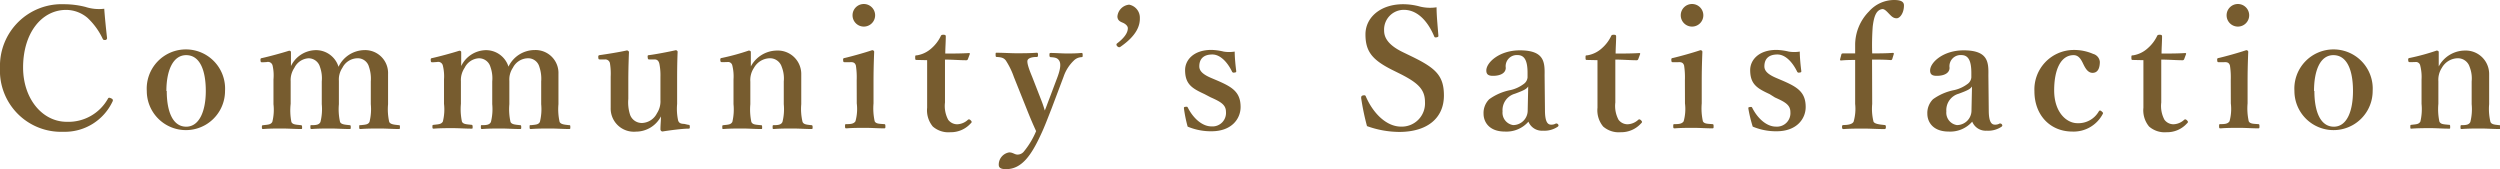 <svg xmlns="http://www.w3.org/2000/svg" viewBox="0 0 343.18 23.22"><defs><style>.cls-1{fill:#775c2f;}</style></defs><title>アセット 8</title><g id="レイヤー_2" data-name="レイヤー 2"><g id="レイヤー_2-2" data-name="レイヤー 2"><path class="cls-1" d="M14.69,5.17a.26.26,0,0,1-.23.32c-.23,0-.28,0-.37-.18A9.35,9.35,0,0,0,12,2.44,4.57,4.57,0,0,0,9.08,1.36c-3.33,0-5.91,3.13-5.91,7.91,0,4.23,2.6,7.45,6,7.45a6.21,6.21,0,0,0,5.66-3.2c.07-.11.16-.16.46,0a.27.27,0,0,1,.16.41,7.24,7.24,0,0,1-6.76,4.16A8.39,8.39,0,0,1,0,9.31,8.47,8.47,0,0,1,8.81.58a12,12,0,0,1,2.92.37,6,6,0,0,0,2.58.25C14.39,2.39,14.56,4,14.69,5.17Z"/><path class="cls-1" d="M30.89,12.49a5.37,5.37,0,1,1-10.74,0,5.38,5.38,0,1,1,10.74,0Zm-8,0c0,2.87.85,4.9,2.67,4.9s2.69-2.18,2.69-4.9c0-2.92-.85-4.92-2.69-4.92S22.84,9.73,22.84,12.49Z"/><path class="cls-1" d="M36.06,8.55c-.23,0-.28,0-.3-.25s0-.3.25-.34c.94-.21,2.55-.64,3.68-1,.14,0,.25.09.25.18,0,.67,0,1.36,0,1.93a3.84,3.84,0,0,1,3.24-2.18,3.23,3.23,0,0,1,3.29,2.28A4,4,0,0,1,50,6.88a3.15,3.15,0,0,1,3.27,3.29c0,.85,0,2,0,2.55V14.3a7.88,7.88,0,0,0,.16,2.44c.18.34.67.37,1.29.44.14,0,.18,0,.18.25s0,.28-.18.28c-.8,0-1.75-.07-2.53-.07s-1.77,0-2.67.07c-.18,0-.21,0-.21-.28s0-.25.21-.25c.64-.07,1-.07,1.2-.44a7.17,7.17,0,0,0,.18-2.44V11.18a5,5,0,0,0-.25-2A1.59,1.59,0,0,0,49,8a2.36,2.36,0,0,0-2,1.31,2.87,2.87,0,0,0-.48,1.79V14.3a7.88,7.88,0,0,0,.16,2.44c.16.34.62.37,1.31.44.14,0,.16.07.16.28s0,.25-.18.25c-.87,0-1.79-.07-2.53-.07s-1.77,0-2.62.07c-.18,0-.21,0-.21-.28s0-.25.21-.25c.62,0,1-.07,1.17-.44a7.19,7.19,0,0,0,.18-2.44V11.18a4.6,4.6,0,0,0-.25-2A1.63,1.63,0,0,0,42.34,8a2.32,2.32,0,0,0-1.93,1.31,3,3,0,0,0-.51,1.84v3.1A8.23,8.23,0,0,0,40,16.74c.16.37.64.37,1.29.44.14,0,.18.07.18.3s0,.23-.18.23c-.81,0-1.77-.07-2.55-.07s-1.72,0-2.58.07c-.16,0-.21,0-.21-.25s0-.25.21-.28c.64-.07,1-.07,1.22-.44a6.8,6.8,0,0,0,.16-2.44V10.9A6.16,6.16,0,0,0,37.42,9a.65.65,0,0,0-.81-.48Z"/><path class="cls-1" d="M59.43,8.55c-.23,0-.28,0-.3-.25s0-.3.25-.34c.94-.21,2.55-.64,3.68-1,.14,0,.25.09.25.18,0,.67,0,1.36,0,1.93a3.84,3.84,0,0,1,3.24-2.18A3.23,3.23,0,0,1,69.8,9.15a4,4,0,0,1,3.59-2.28,3.15,3.15,0,0,1,3.27,3.29c0,.85,0,2,0,2.55V14.3a7.88,7.88,0,0,0,.16,2.44c.18.34.67.37,1.29.44.14,0,.18,0,.18.25s0,.28-.18.28c-.8,0-1.75-.07-2.53-.07s-1.77,0-2.67.07c-.18,0-.21,0-.21-.28s0-.25.21-.25c.64-.07,1-.07,1.2-.44a7.17,7.17,0,0,0,.18-2.44V11.18a5,5,0,0,0-.25-2A1.59,1.59,0,0,0,72.4,8a2.36,2.36,0,0,0-2,1.31,2.87,2.87,0,0,0-.48,1.79V14.3a7.88,7.88,0,0,0,.16,2.44c.16.34.62.37,1.31.44.14,0,.16.07.16.28s0,.25-.18.25c-.87,0-1.79-.07-2.53-.07s-1.77,0-2.62.07c-.18,0-.21,0-.21-.28s0-.25.21-.25c.62,0,1-.07,1.17-.44a7.19,7.19,0,0,0,.18-2.44V11.18a4.6,4.6,0,0,0-.25-2A1.63,1.63,0,0,0,65.71,8a2.32,2.32,0,0,0-1.93,1.31,3,3,0,0,0-.51,1.84v3.1a8.23,8.23,0,0,0,.14,2.44c.16.37.64.37,1.29.44.14,0,.18.07.18.3s0,.23-.18.23c-.81,0-1.77-.07-2.55-.07s-1.72,0-2.58.07c-.16,0-.21,0-.21-.25s0-.25.21-.28c.64-.07,1-.07,1.22-.44a6.8,6.8,0,0,0,.16-2.44V10.9A6.16,6.16,0,0,0,60.79,9,.65.65,0,0,0,60,8.51Z"/><path class="cls-1" d="M94.46,17.13c.21,0,.23.07.23.28s0,.25-.21.25c-.85,0-2.67.25-3.54.39a.3.3,0,0,1-.28-.28c0-.67.07-1.15.07-1.79a3.88,3.88,0,0,1-3.45,2.09,3.18,3.18,0,0,1-3.45-3.27c0-.87,0-1.59,0-2.46V10.53a8.84,8.84,0,0,0-.09-1.77.65.65,0,0,0-.71-.6l-.6,0c-.23,0-.28,0-.3-.25s0-.32.23-.35c1-.14,2.69-.41,3.7-.64.11,0,.28.12.28.23-.07,1.63-.09,3-.09,4v2.42a5.51,5.51,0,0,0,.25,2.21,1.71,1.71,0,0,0,1.68,1.1,2.39,2.39,0,0,0,2-1.33,3,3,0,0,0,.48-1.82V10.53a8,8,0,0,0-.14-1.75c-.09-.41-.3-.64-.71-.62l-.62,0c-.21,0-.25,0-.28-.28s0-.3.25-.32c.92-.12,2.69-.46,3.61-.67.12,0,.25.12.25.21-.07,1.68-.07,3-.07,4v3.17a7.54,7.54,0,0,0,.14,2.28c.14.39.41.44.85.46Z"/><path class="cls-1" d="M99.2,8.53c-.23,0-.3,0-.32-.25s0-.3.28-.34a31.16,31.16,0,0,0,3.63-1c.14,0,.28.09.28.18,0,.64,0,1.36,0,2a4.1,4.1,0,0,1,3.56-2.18,3.22,3.22,0,0,1,3.36,3.29c0,.85,0,2,0,2.55V14.3a7.58,7.58,0,0,0,.18,2.44c.16.34.53.37,1.2.44.14,0,.18.07.18.28s0,.25-.18.25c-.85,0-1.72-.07-2.51-.07s-1.75,0-2.62.07c-.16,0-.18,0-.18-.25s0-.28.18-.28c.62,0,1-.07,1.17-.44a7.17,7.17,0,0,0,.18-2.44V11.18a4.31,4.31,0,0,0-.28-2A1.69,1.69,0,0,0,105.57,8a2.56,2.56,0,0,0-2.07,1.31A3,3,0,0,0,103,11.2v3.1a8.23,8.23,0,0,0,.14,2.44c.18.37.55.37,1.27.44.16,0,.21,0,.21.28s0,.25-.21.25c-.81,0-1.7-.07-2.46-.07s-1.77,0-2.64.07c-.14,0-.16,0-.16-.25s0-.25.16-.28c.67-.07,1-.07,1.22-.44a7.43,7.43,0,0,0,.16-2.44V10.9A6.25,6.25,0,0,0,100.53,9a.6.6,0,0,0-.71-.48Z"/><path class="cls-1" d="M117.6,11a10.62,10.62,0,0,0-.11-2c-.11-.37-.34-.51-.85-.46l-.6,0c-.23,0-.28,0-.3-.25s0-.3.25-.34c.9-.21,2.64-.69,3.73-1.06.16,0,.28.09.28.23-.07,1.68-.09,3-.09,4.07v3a8.16,8.16,0,0,0,.16,2.46c.18.34.57.34,1.31.39.14,0,.16.09.16.3s0,.28-.16.28c-.83,0-1.77-.07-2.55-.07s-1.82,0-2.6.07c-.18,0-.23,0-.23-.28s0-.3.21-.3c.67,0,1-.07,1.22-.39a6.31,6.31,0,0,0,.18-2.46Zm2.53-8.9a1.55,1.55,0,1,1-3.1,0,1.55,1.55,0,0,1,3.1,0Z"/><path class="cls-1" d="M125.88,8.23c-.21,0-.25,0-.25-.32s0-.3.28-.32a3.91,3.91,0,0,0,2-1A5.15,5.15,0,0,0,129.12,5c.07-.18.14-.23.39-.23s.32.07.32.23c0,.76-.07,1.63-.07,2.35,1,0,2.3,0,3.27-.07.09,0,.12.07.09.16l-.25.67a.23.23,0,0,1-.23.16c-.85,0-1.93-.09-2.92-.09l0,5.89a4,4,0,0,0,.44,2.37,1.54,1.54,0,0,0,1.24.62,2.27,2.27,0,0,0,1.47-.62c.12-.09.23-.07.37.07s.23.25,0,.44a3.66,3.66,0,0,1-2.78,1.2,3.26,3.26,0,0,1-2.41-.78,3.48,3.48,0,0,1-.78-2.58c0-1.1,0-2.14,0-3.24l0-3.29Z"/><path class="cls-1" d="M144.37,14.85c-.55,1.4-1,2.6-1.49,3.63-1.31,2.83-2.62,4.74-4.78,4.74-.78,0-1-.23-1-.62a1.71,1.71,0,0,1,1.43-1.68c.53,0,.74.3,1.15.3a1.11,1.11,0,0,0,.9-.46A11.12,11.12,0,0,0,142.23,18c-.46-1-.81-1.82-1.31-3.08l-1.75-4.37a10.34,10.34,0,0,0-1.1-2.25c-.25-.32-.53-.44-1.22-.48-.12,0-.18,0-.18-.3s0-.28.18-.28c.87,0,1.91.07,2.67.07s1.89,0,2.76-.07c.14,0,.21,0,.21.28s-.07.3-.18.3c-.62,0-1.1.14-1.24.41s.09,1.06.62,2.32l1.2,3.08a15.6,15.6,0,0,1,.53,1.54c.18-.41.3-.78.62-1.61l1.13-3c.44-1.2.46-1.86.23-2.23s-.53-.44-1.13-.48c-.16,0-.21-.07-.21-.3s0-.28.23-.28c.62,0,1.49.07,2.12.07s1.31,0,2-.07c.16,0,.21,0,.21.28s0,.28-.21.3a1.57,1.57,0,0,0-1,.46A5.51,5.51,0,0,0,146,10.53Z"/><path class="cls-1" d="M153.78,6.44c-.09.07-.25.07-.41-.09s-.14-.32,0-.41c.92-.71,1.45-1.4,1.45-2.07,0-.32-.34-.58-.6-.71s-.83-.25-.83-.92A1.79,1.79,0,0,1,155,.64a1.82,1.82,0,0,1,1.47,1.86C156.49,3.45,156.1,4.85,153.78,6.44Z"/><path class="cls-1" d="M165.35,12.92c-1.68-.78-2.67-1.33-2.67-3.31,0-1.29,1.08-2.76,3.63-2.76a8.22,8.22,0,0,1,1.66.23,4.69,4.69,0,0,0,1.52,0c0,.8.11,1.91.21,2.67,0,.14,0,.18-.25.21a.26.26,0,0,1-.34-.16c-.62-1.26-1.59-2.32-2.69-2.32-1.29,0-1.79.69-1.79,1.63,0,.64.51,1.13,1.72,1.63l.8.34c2,.87,3.15,1.56,3.15,3.61,0,1.59-1.2,3.33-4,3.33a8.26,8.26,0,0,1-3.27-.64,18.56,18.56,0,0,1-.51-2.51c0-.16,0-.18.23-.21s.25,0,.32.14c.76,1.49,2,2.55,3.22,2.55a1.85,1.85,0,0,0,2-2c0-1-.78-1.4-2.12-2Z"/><path class="cls-1" d="M191.1,9.59c-2.74-1.38-3.66-2.53-3.66-4.87S189.52.58,192.6.58a8.66,8.66,0,0,1,2.32.32A5.8,5.8,0,0,0,197.2,1c0,1.17.16,2.67.25,3.89,0,.12,0,.18-.23.23s-.3,0-.35-.14c-.9-2.12-2.32-3.63-4.16-3.63A2.71,2.71,0,0,0,190,4.21c0,1,.62,2,2.55,2.94l1.24.6c3.27,1.59,4.42,2.62,4.42,5.36,0,3.1-2.28,5-6.14,5a13.24,13.24,0,0,1-4.42-.8,33.88,33.88,0,0,1-.8-3.84c0-.16,0-.32.25-.37s.35,0,.39.14c1,2.32,2.83,4.14,4.83,4.14A3.19,3.19,0,0,0,195.61,14c0-1.75-1-2.64-3.36-3.84Z"/><path class="cls-1" d="M212.08,15.11c0,1.47.3,2,.83,2a1.15,1.15,0,0,0,.67-.16c.09,0,.21,0,.3.12s.09.23-.07.34a3.25,3.25,0,0,1-2,.53,2,2,0,0,1-2-1.24,4,4,0,0,1-3.22,1.36c-2.25,0-2.94-1.4-2.94-2.44a2.66,2.66,0,0,1,.78-2,7.38,7.38,0,0,1,2.94-1.26,4.8,4.8,0,0,0,1.79-.83,1.24,1.24,0,0,0,.53-.9V10c0-1.72-.44-2.44-1.38-2.44a1.53,1.53,0,0,0-1.61,1.75c0,.62-.57,1.1-1.77,1.1-.71,0-.9-.28-.9-.74,0-1.08,1.77-2.76,4.6-2.76,3.38,0,3.43,1.63,3.4,3.43Zm-2.3-3.24c-.23.34-.55.53-1.84,1a2.33,2.33,0,0,0-1.68,2.42,1.72,1.72,0,0,0,1.45,1.88,2,2,0,0,0,2-2Z"/><path class="cls-1" d="M217.9,8.23c-.21,0-.25,0-.25-.32s0-.3.28-.32a3.91,3.91,0,0,0,2-1A5.15,5.15,0,0,0,221.14,5c.07-.18.14-.23.39-.23s.32.07.32.23c0,.76-.07,1.63-.07,2.35,1,0,2.3,0,3.27-.07.09,0,.12.07.09.16l-.25.67a.23.23,0,0,1-.23.16c-.85,0-1.93-.09-2.92-.09l0,5.89a4,4,0,0,0,.44,2.37,1.54,1.54,0,0,0,1.24.62,2.27,2.27,0,0,0,1.47-.62c.12-.09.23-.07.37.07s.23.25,0,.44a3.66,3.66,0,0,1-2.78,1.2,3.26,3.26,0,0,1-2.41-.78,3.48,3.48,0,0,1-.78-2.58c0-1.1,0-2.14,0-3.24l0-3.29Z"/><path class="cls-1" d="M231.29,11a10.62,10.62,0,0,0-.11-2c-.11-.37-.34-.51-.85-.46l-.6,0c-.23,0-.28,0-.3-.25s0-.3.25-.34c.9-.21,2.64-.69,3.73-1.06.16,0,.28.09.28.23-.07,1.68-.09,3-.09,4.07v3a8.19,8.19,0,0,0,.16,2.46c.18.34.58.34,1.31.39.14,0,.16.09.16.3s0,.28-.16.28c-.83,0-1.77-.07-2.55-.07s-1.82,0-2.6.07c-.18,0-.23,0-.23-.28s0-.3.21-.3c.67,0,1-.07,1.22-.39a6.31,6.31,0,0,0,.18-2.46Zm2.53-8.9a1.55,1.55,0,1,1-3.1,0,1.55,1.55,0,0,1,3.1,0Z"/><path class="cls-1" d="M242.92,12.92c-1.68-.78-2.67-1.33-2.67-3.31,0-1.29,1.08-2.76,3.63-2.76a8.22,8.22,0,0,1,1.66.23,4.69,4.69,0,0,0,1.52,0c0,.8.11,1.91.21,2.67,0,.14,0,.18-.25.21a.26.26,0,0,1-.34-.16c-.62-1.26-1.59-2.32-2.69-2.32-1.29,0-1.79.69-1.79,1.63,0,.64.51,1.13,1.72,1.63l.8.34c2,.87,3.15,1.56,3.15,3.61,0,1.59-1.2,3.33-4,3.33a8.26,8.26,0,0,1-3.27-.64A18.56,18.56,0,0,1,240,14.9c0-.16,0-.18.23-.21s.25,0,.32.14c.76,1.49,2,2.55,3.22,2.55a1.85,1.85,0,0,0,2-2c0-1-.78-1.4-2.12-2Z"/><path class="cls-1" d="M257,14.26a7.32,7.32,0,0,0,.18,2.44c.16.32.83.39,1.52.46.12,0,.18.07.18.28s-.07.28-.18.28c-.92,0-2.07-.07-2.83-.07s-1.93,0-2.78.07c-.18,0-.23-.07-.23-.28s0-.25.23-.28c.62,0,1.2-.12,1.36-.46a6.34,6.34,0,0,0,.21-2.44V10.92c0-1,0-1.91,0-2.69-.55,0-1.15,0-1.93.07-.09,0-.14,0-.14-.16l.18-.67c0-.09.11-.14.23-.14.62,0,1.13,0,1.66,0,0-.46,0-.87,0-1.17a6.55,6.55,0,0,1,1.91-4.6A4.61,4.61,0,0,1,260,0c.83,0,1.36.18,1.36.74,0,1.08-.57,1.77-1,1.77s-.67-.23-1-.57-.67-.74-1-.69c-.71.12-1.1.78-1.29,2.42A34.42,34.42,0,0,0,257,7.33c.87,0,1.86,0,2.81-.07.11,0,.16,0,.16.14l-.21.69a.22.22,0,0,1-.18.16c-.87-.07-1.68-.07-2.6-.07Z"/><path class="cls-1" d="M273,15.11c0,1.47.3,2,.83,2a1.15,1.15,0,0,0,.67-.16c.09,0,.21,0,.3.12s.09.23-.07.34a3.25,3.25,0,0,1-2,.53,2,2,0,0,1-2-1.24,4,4,0,0,1-3.22,1.36c-2.25,0-2.94-1.4-2.94-2.44a2.66,2.66,0,0,1,.78-2,7.38,7.38,0,0,1,2.94-1.26,4.8,4.8,0,0,0,1.79-.83,1.24,1.24,0,0,0,.53-.9V10c0-1.72-.44-2.44-1.38-2.44a1.53,1.53,0,0,0-1.61,1.75c0,.62-.57,1.1-1.77,1.1-.71,0-.9-.28-.9-.74,0-1.08,1.77-2.76,4.6-2.76,3.38,0,3.43,1.63,3.4,3.43Zm-2.3-3.24c-.23.34-.55.53-1.84,1a2.33,2.33,0,0,0-1.68,2.42,1.72,1.72,0,0,0,1.45,1.88,2,2,0,0,0,2-2Z"/><path class="cls-1" d="M287.33,7.4a1.25,1.25,0,0,1,.92,1.08c0,.83-.25,1.52-1,1.52s-1.1-.87-1.38-1.43-.62-1-1.22-1c-1.77,0-2.67,2-2.67,4.83,0,3,1.68,4.51,3.2,4.51a3.22,3.22,0,0,0,2.92-1.61c.11-.18.23-.16.41,0s.21.21.14.34a4.51,4.51,0,0,1-4.16,2.42c-3.1,0-5.22-2.3-5.22-5.52a5.42,5.42,0,0,1,5.27-5.68A6.53,6.53,0,0,1,287.33,7.4Z"/><path class="cls-1" d="M292.83,8.23c-.21,0-.25,0-.25-.32s0-.3.28-.32a3.91,3.91,0,0,0,2-1A5.15,5.15,0,0,0,296.08,5c.07-.18.14-.23.39-.23s.32.07.32.23c0,.76-.07,1.63-.07,2.35,1,0,2.3,0,3.27-.07.09,0,.12.07.09.16l-.25.67a.23.23,0,0,1-.23.16c-.85,0-1.93-.09-2.92-.09l0,5.89a4,4,0,0,0,.44,2.37,1.54,1.54,0,0,0,1.24.62,2.27,2.27,0,0,0,1.47-.62c.12-.09.23-.07.37.07s.23.25,0,.44a3.66,3.66,0,0,1-2.78,1.2,3.26,3.26,0,0,1-2.41-.78,3.48,3.48,0,0,1-.78-2.58c0-1.1,0-2.14,0-3.24l0-3.29Z"/><path class="cls-1" d="M306.22,11a10.62,10.62,0,0,0-.11-2c-.11-.37-.34-.51-.85-.46l-.6,0c-.23,0-.28,0-.3-.25s0-.3.25-.34c.9-.21,2.64-.69,3.73-1.06.16,0,.28.09.28.23-.07,1.68-.09,3-.09,4.07v3a8.16,8.16,0,0,0,.16,2.46c.18.34.57.34,1.31.39.14,0,.16.09.16.3s0,.28-.16.28c-.83,0-1.77-.07-2.55-.07s-1.82,0-2.6.07c-.18,0-.23,0-.23-.28s0-.3.21-.3c.67,0,1-.07,1.22-.39a6.31,6.31,0,0,0,.18-2.46Zm2.53-8.9a1.55,1.55,0,1,1-3.1,0,1.55,1.55,0,0,1,3.1,0Z"/><path class="cls-1" d="M325.7,12.49a5.37,5.37,0,1,1-10.74,0,5.38,5.38,0,1,1,10.74,0Zm-8,0c0,2.87.85,4.9,2.67,4.9S323,15.2,323,12.49c0-2.92-.85-4.92-2.69-4.92S317.65,9.73,317.65,12.49Z"/><path class="cls-1" d="M330.9,8.53c-.23,0-.3,0-.32-.25s0-.3.28-.34a31.16,31.16,0,0,0,3.63-1c.14,0,.28.09.28.18,0,.64,0,1.36,0,2a4.1,4.1,0,0,1,3.56-2.18,3.22,3.22,0,0,1,3.36,3.29c0,.85,0,2,0,2.55V14.3a7.58,7.58,0,0,0,.18,2.44c.16.34.53.37,1.2.44.14,0,.18.07.18.28s0,.25-.18.25c-.85,0-1.72-.07-2.51-.07s-1.75,0-2.62.07c-.16,0-.18,0-.18-.25s0-.28.18-.28c.62,0,1-.07,1.17-.44a7.17,7.17,0,0,0,.18-2.44V11.18a4.31,4.31,0,0,0-.28-2A1.69,1.69,0,0,0,337.27,8a2.56,2.56,0,0,0-2.07,1.31,3,3,0,0,0-.48,1.84v3.1a8.23,8.23,0,0,0,.14,2.44c.18.37.55.37,1.27.44.16,0,.21,0,.21.28s0,.25-.21.25c-.81,0-1.7-.07-2.46-.07s-1.77,0-2.64.07c-.14,0-.16,0-.16-.25s0-.25.16-.28c.67-.07,1-.07,1.22-.44a7.43,7.43,0,0,0,.16-2.44V10.9A6.25,6.25,0,0,0,332.23,9a.6.6,0,0,0-.71-.48Z"/></g></g></svg>